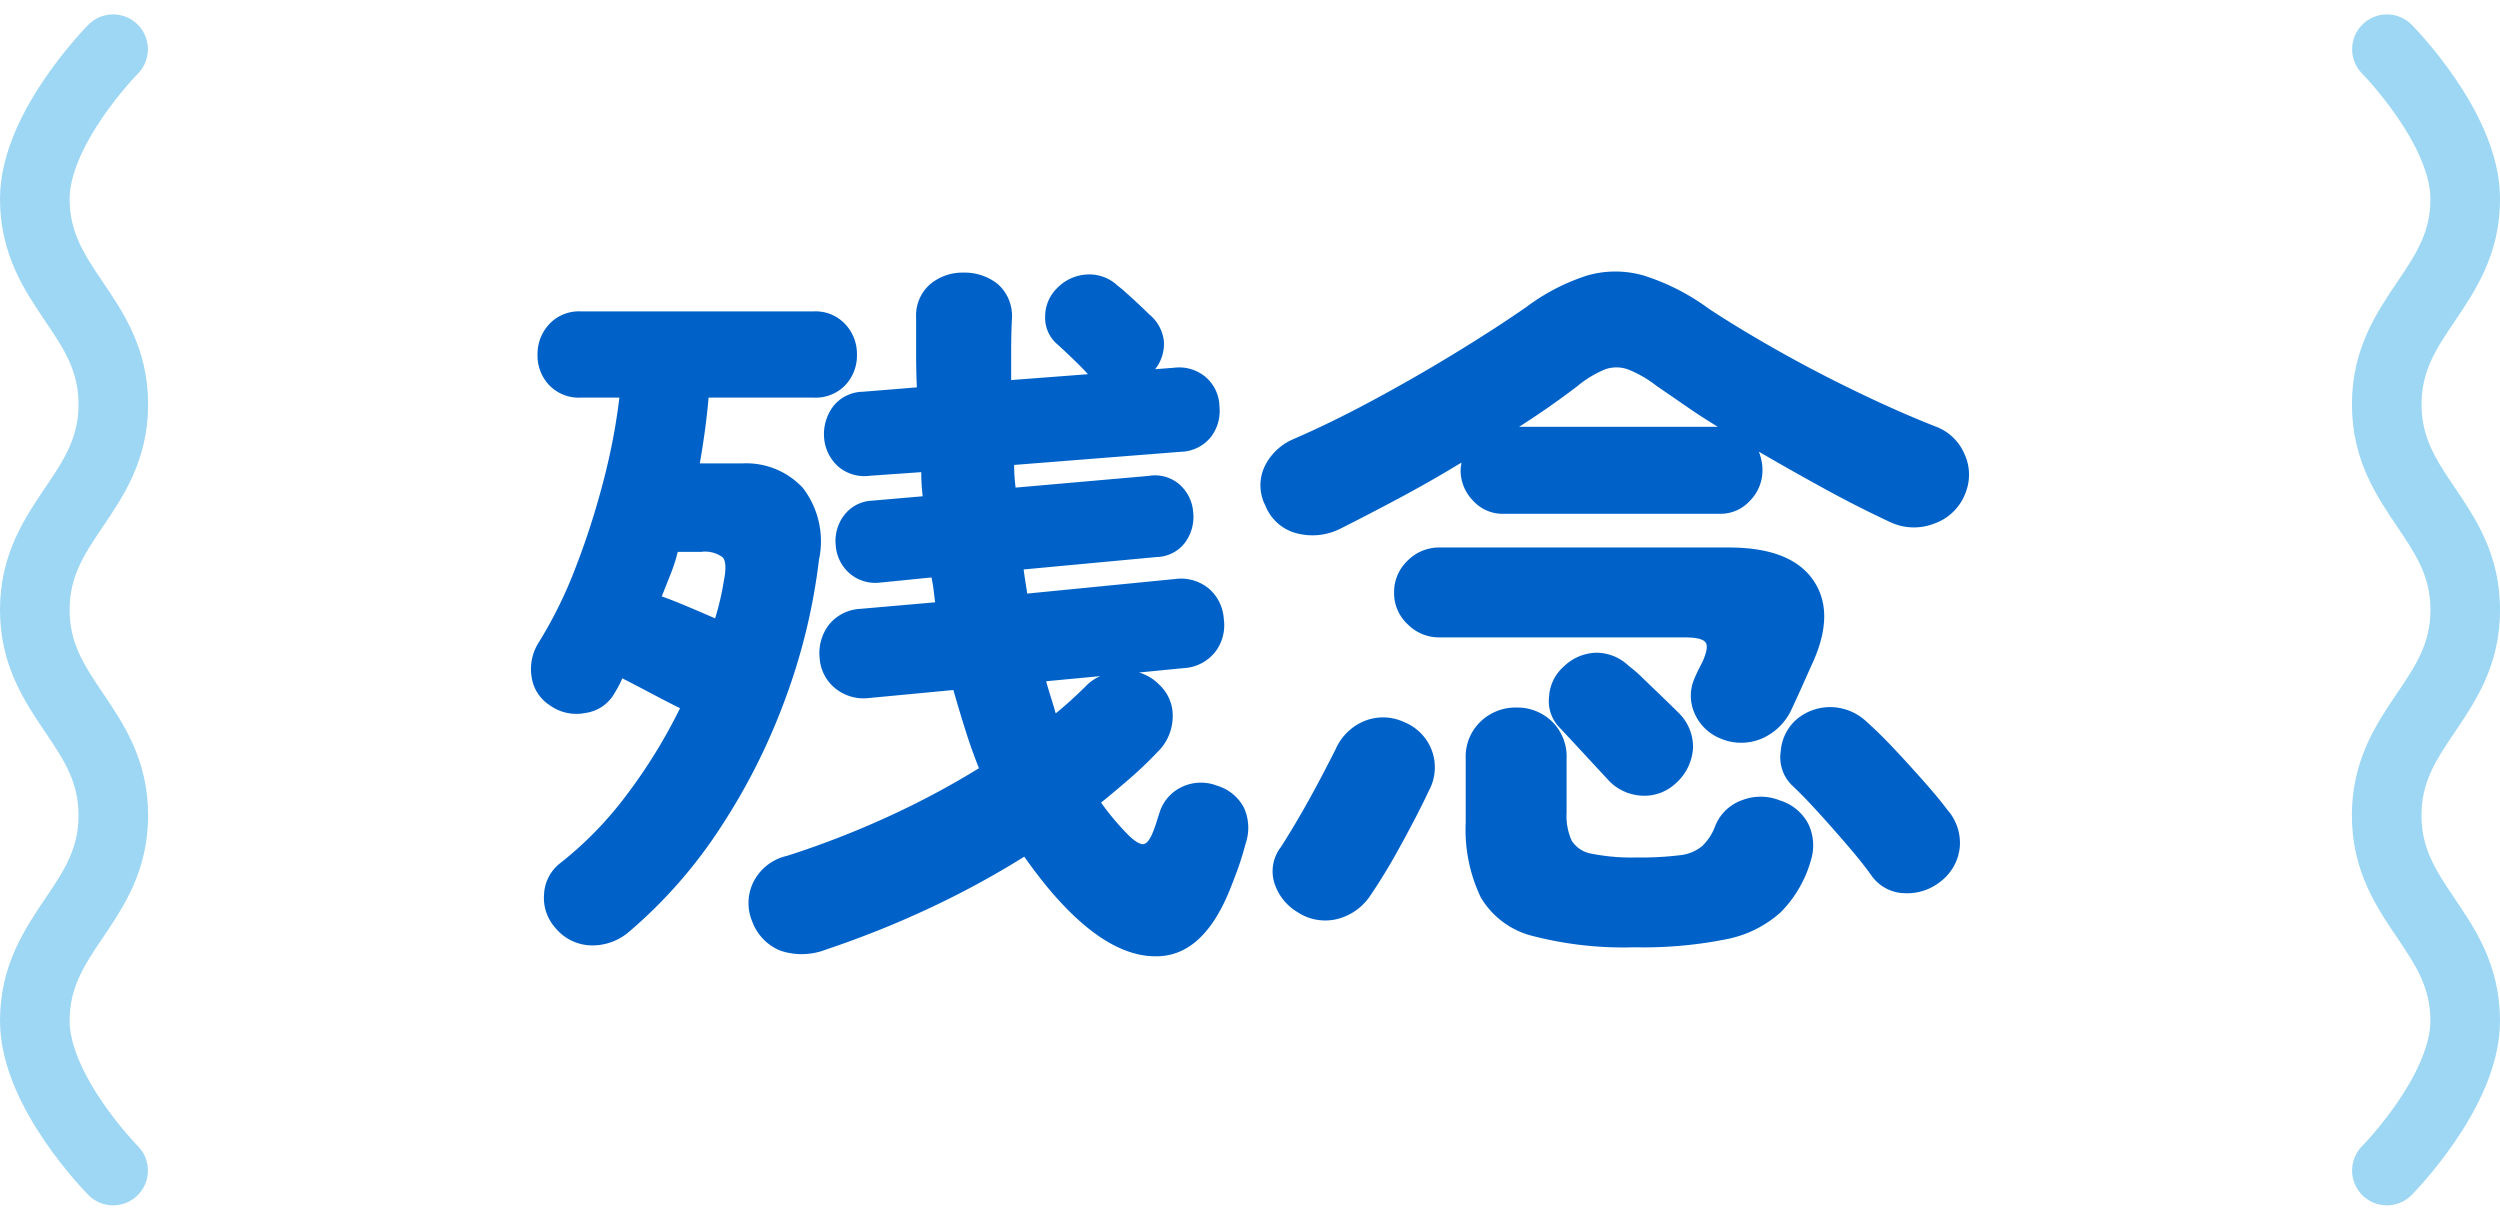 <svg xmlns="http://www.w3.org/2000/svg" width="143.663" height="70.094" viewBox="0 0 143.663 70.094">
  <g id="グループ_14131" data-name="グループ 14131" transform="translate(-36.829 0.328)">
    <path id="パス_10234" data-name="パス 10234" d="M2.715,2.7s4.5,4.536,4.5,8.6c0,5.13-4.512,6.68-4.512,11.81s4.512,6.679,4.512,11.809S2.7,41.6,2.7,46.727s4.512,6.68,4.512,11.81c0,4.063-4.5,8.6-4.5,8.6" transform="translate(171.28 -0.2)" fill="none" stroke="#9dd7f4" stroke-linecap="round" stroke-linejoin="round" stroke-width="4"/>
    <path id="パス_10263" data-name="パス 10263" d="M-24.36,3.234a3.838,3.838,0,0,1-2.646.063,2.871,2.871,0,0,1-1.6-1.659A2.734,2.734,0,0,1-28.56-.609a2.853,2.853,0,0,1,1.932-1.533,51.64,51.64,0,0,0,5.712-2.205,48.174,48.174,0,0,0,5.334-2.835q-.42-1.05-.777-2.184t-.693-2.31l-4.872.462a2.58,2.58,0,0,1-1.953-.588,2.448,2.448,0,0,1-.861-1.722,2.669,2.669,0,0,1,.525-1.89,2.458,2.458,0,0,1,1.785-.924l4.326-.378q-.042-.336-.084-.693a7.349,7.349,0,0,0-.126-.735l-2.94.294a2.275,2.275,0,0,1-1.785-.546,2.355,2.355,0,0,1-.777-1.6,2.425,2.425,0,0,1,.483-1.722,2.127,2.127,0,0,1,1.617-.84l2.9-.252q-.042-.336-.063-.693t-.021-.693l-2.982.21a2.3,2.3,0,0,1-1.827-.567,2.474,2.474,0,0,1-.777-1.659,2.665,2.665,0,0,1,.525-1.764,2.209,2.209,0,0,1,1.7-.84l3.108-.252q-.042-.966-.042-1.953v-2.037a2.385,2.385,0,0,1,.8-1.932,2.9,2.9,0,0,1,1.932-.672,3.043,3.043,0,0,1,1.953.651,2.445,2.445,0,0,1,.819,2.037q-.042.882-.042,1.764v1.722l4.41-.336q-.252-.294-.882-.9t-.924-.861a2,2,0,0,1-.651-1.575,2.28,2.28,0,0,1,.693-1.617,2.566,2.566,0,0,1,1.7-.777A2.369,2.369,0,0,1-7.6-34.9a6.479,6.479,0,0,1,.525.441q.4.357.777.714t.5.483a2.314,2.314,0,0,1,.84,1.512,2.321,2.321,0,0,1-.5,1.638l1.092-.084a2.361,2.361,0,0,1,1.848.567,2.283,2.283,0,0,1,.756,1.659,2.441,2.441,0,0,1-.5,1.764,2.277,2.277,0,0,1-1.722.84l-9.576.756q0,.336.021.651t.063.651l7.644-.672a2.158,2.158,0,0,1,1.785.5,2.355,2.355,0,0,1,.777,1.6,2.48,2.48,0,0,1-.462,1.722,2.1,2.1,0,0,1-1.638.84l-7.644.714q.042.336.1.693t.105.693l8.526-.84a2.51,2.51,0,0,1,1.953.588,2.516,2.516,0,0,1,.819,1.722,2.518,2.518,0,0,1-.483,1.869,2.468,2.468,0,0,1-1.827.945l-2.562.252a2.658,2.658,0,0,1,.588.252,2.585,2.585,0,0,1,.546.42,2.433,2.433,0,0,1,.8,1.932,2.86,2.86,0,0,1-.882,1.974q-.714.756-1.533,1.47t-1.7,1.428A14.979,14.979,0,0,0-6.93-3.276q.588.546.861.441t.525-.777q.084-.21.168-.483t.168-.525A2.419,2.419,0,0,1-3.864-6.132,2.54,2.54,0,0,1-1.89-6.174,2.548,2.548,0,0,1-.357-4.914a2.774,2.774,0,0,1,.1,2.058q-.168.63-.336,1.134t-.5,1.344q-1.47,3.78-3.99,3.99t-5.334-2.6A19.279,19.279,0,0,1-11.76-.483q-.63-.777-1.218-1.617A51.064,51.064,0,0,1-18.564.924,55.47,55.47,0,0,1-24.36,3.234ZM-35.7,2.226A3.217,3.217,0,0,1-37.863,3a2.752,2.752,0,0,1-2.079-1.029,2.572,2.572,0,0,1-.63-1.932,2.4,2.4,0,0,1,.924-1.764,20.83,20.83,0,0,0,3.822-3.927,30.658,30.658,0,0,0,3.066-4.977q-.756-.378-1.743-.9t-1.575-.819a4.127,4.127,0,0,1-.21.441q-.126.231-.252.441a2.282,2.282,0,0,1-1.68,1.113,2.6,2.6,0,0,1-2.016-.441,2.32,2.32,0,0,1-1.05-1.617,2.834,2.834,0,0,1,.378-1.953,25.126,25.126,0,0,0,2.163-4.389,45.073,45.073,0,0,0,1.6-5,35.584,35.584,0,0,0,.9-4.725h-2.226a2.362,2.362,0,0,1-1.806-.714,2.476,2.476,0,0,1-.672-1.764,2.5,2.5,0,0,1,.672-1.743,2.327,2.327,0,0,1,1.806-.735h13.4a2.327,2.327,0,0,1,1.806.735,2.5,2.5,0,0,1,.672,1.743,2.476,2.476,0,0,1-.672,1.764,2.362,2.362,0,0,1-1.806.714h-6.048q-.084.966-.21,1.89t-.294,1.89h2.436A4.44,4.44,0,0,1-25.7-23.289a5.043,5.043,0,0,1,.924,4.137,34.857,34.857,0,0,1-1.911,7.917A36.068,36.068,0,0,1-30.429-3.78,27.707,27.707,0,0,1-35.7,2.226Zm4.956-18.018a15.745,15.745,0,0,0,.5-2.142q.21-1.05-.063-1.365a1.69,1.69,0,0,0-1.239-.315h-1.344a10.091,10.091,0,0,1-.42,1.3l-.5,1.26q.5.168,1.449.567T-30.744-15.792Zm19.572,5.46q.462-.378.9-.777t.819-.777a2.56,2.56,0,0,1,.84-.588l-3.108.294q.126.462.273.924T-11.172-10.332ZM5.208-20.958a3.558,3.558,0,0,1-2.457.294,2.633,2.633,0,0,1-1.869-1.6,2.544,2.544,0,0,1-.063-2.226,3.243,3.243,0,0,1,1.659-1.6q2.142-.924,4.6-2.247t4.788-2.751q2.331-1.428,4.011-2.6a11.892,11.892,0,0,1,3.486-1.806,5.848,5.848,0,0,1,3.255,0,12.752,12.752,0,0,1,3.717,1.89q1.512,1.008,3.759,2.289t4.725,2.478q2.478,1.2,4.62,2.037a2.883,2.883,0,0,1,1.617,1.575,2.81,2.81,0,0,1,.063,2.2,2.962,2.962,0,0,1-1.806,1.785,3.2,3.2,0,0,1-2.562-.1q-1.89-.882-3.8-1.932t-3.717-2.1a2.921,2.921,0,0,1,.21,1.05,2.488,2.488,0,0,1-.714,1.764,2.283,2.283,0,0,1-1.722.756H14.532a2.283,2.283,0,0,1-1.722-.756,2.488,2.488,0,0,1-.714-1.764,1.32,1.32,0,0,1,.021-.21,1.32,1.32,0,0,0,.021-.21q-1.722,1.05-3.528,2.016T5.208-20.958ZM27.006-8.9a2.711,2.711,0,0,1-1.47-1.449,2.474,2.474,0,0,1,0-1.995q.126-.294.21-.462l.252-.5q.378-.84.168-1.113T25.032-14.7H10.878a2.535,2.535,0,0,1-1.827-.756,2.432,2.432,0,0,1-.777-1.806,2.48,2.48,0,0,1,.777-1.848,2.535,2.535,0,0,1,1.827-.756H27.51q3.528,0,4.83,1.848t0,4.746q-.378.84-.63,1.407t-.588,1.281a3.342,3.342,0,0,1-1.722,1.7A3.028,3.028,0,0,1,27.006-8.9ZM22.092,3.108a20.8,20.8,0,0,1-5.859-.651A4.8,4.8,0,0,1,13.251.231a9.029,9.029,0,0,1-.861-4.305V-7.728a2.779,2.779,0,0,1,.861-2.142,2.9,2.9,0,0,1,2.037-.8,2.876,2.876,0,0,1,2.058.8,2.815,2.815,0,0,1,.84,2.142V-4.62a3.446,3.446,0,0,0,.294,1.6,1.684,1.684,0,0,0,1.176.756,11.8,11.8,0,0,0,2.562.21,18.129,18.129,0,0,0,2.457-.126,2.429,2.429,0,0,0,1.3-.525,3.026,3.026,0,0,0,.735-1.113,2.585,2.585,0,0,1,1.575-1.533,2.957,2.957,0,0,1,2.163.021,2.743,2.743,0,0,1,1.638,1.365,2.882,2.882,0,0,1,.126,2.121,6.89,6.89,0,0,1-1.722,2.94,6.544,6.544,0,0,1-3.15,1.554A24.263,24.263,0,0,1,22.092,3.108ZM2.73,1.092A3,3,0,0,1,1.407-.546a2.277,2.277,0,0,1,.357-2.1q.462-.714,1.05-1.722T3.969-6.447q.567-1.071.945-1.827a3.083,3.083,0,0,1,1.7-1.638,2.855,2.855,0,0,1,2.247.084,2.822,2.822,0,0,1,1.554,1.554,2.793,2.793,0,0,1-.126,2.352q-.63,1.344-1.6,3.108A34.531,34.531,0,0,1,6.888.168,3.226,3.226,0,0,1,4.977,1.491,2.882,2.882,0,0,1,2.73,1.092Zm37-1.806a3.045,3.045,0,0,1-2.1.714,2.387,2.387,0,0,1-1.89-.966q-.5-.714-1.344-1.7T32.655-4.641q-.9-.987-1.533-1.575a2.251,2.251,0,0,1-.63-1.932A2.683,2.683,0,0,1,31.416-10a2.992,2.992,0,0,1,1.995-.693,3.054,3.054,0,0,1,2.037.861q.714.63,1.6,1.575t1.7,1.869q.819.924,1.323,1.6a2.876,2.876,0,0,1,.714,2.1A2.838,2.838,0,0,1,39.732-.714ZM24.444-6.3a2.624,2.624,0,0,1-1.974.693A2.812,2.812,0,0,1,20.5-6.594q-.588-.63-1.344-1.449T17.808-9.492a2.164,2.164,0,0,1-.63-1.785,2.5,2.5,0,0,1,.84-1.743,2.776,2.776,0,0,1,1.89-.8,2.7,2.7,0,0,1,1.848.756,8.223,8.223,0,0,1,.819.714l1.092,1.05q.567.546.945.924a2.733,2.733,0,0,1,.84,2.037A2.939,2.939,0,0,1,24.444-6.3ZM15.456-26.8H26.88q-.966-.588-1.848-1.2t-1.68-1.155a6.509,6.509,0,0,0-1.638-.945,1.952,1.952,0,0,0-1.323,0,6.226,6.226,0,0,0-1.617.987q-.714.546-1.554,1.134T15.456-26.8Z" transform="translate(108.667 51)" fill="#0062c9"/>
    <path id="パス_10235" data-name="パス 10235" d="M7.2,2.7S2.7,7.236,2.7,11.3c0,5.13,4.512,6.68,4.512,11.81S2.7,29.789,2.7,34.918,7.212,41.6,7.212,46.727,2.7,53.407,2.7,58.537c0,4.063,4.5,8.6,4.5,8.6" transform="translate(36.129 -0.2)" fill="none" stroke="#9dd7f4" stroke-linecap="round" stroke-linejoin="round" stroke-width="4"/>
  </g>
</svg>
